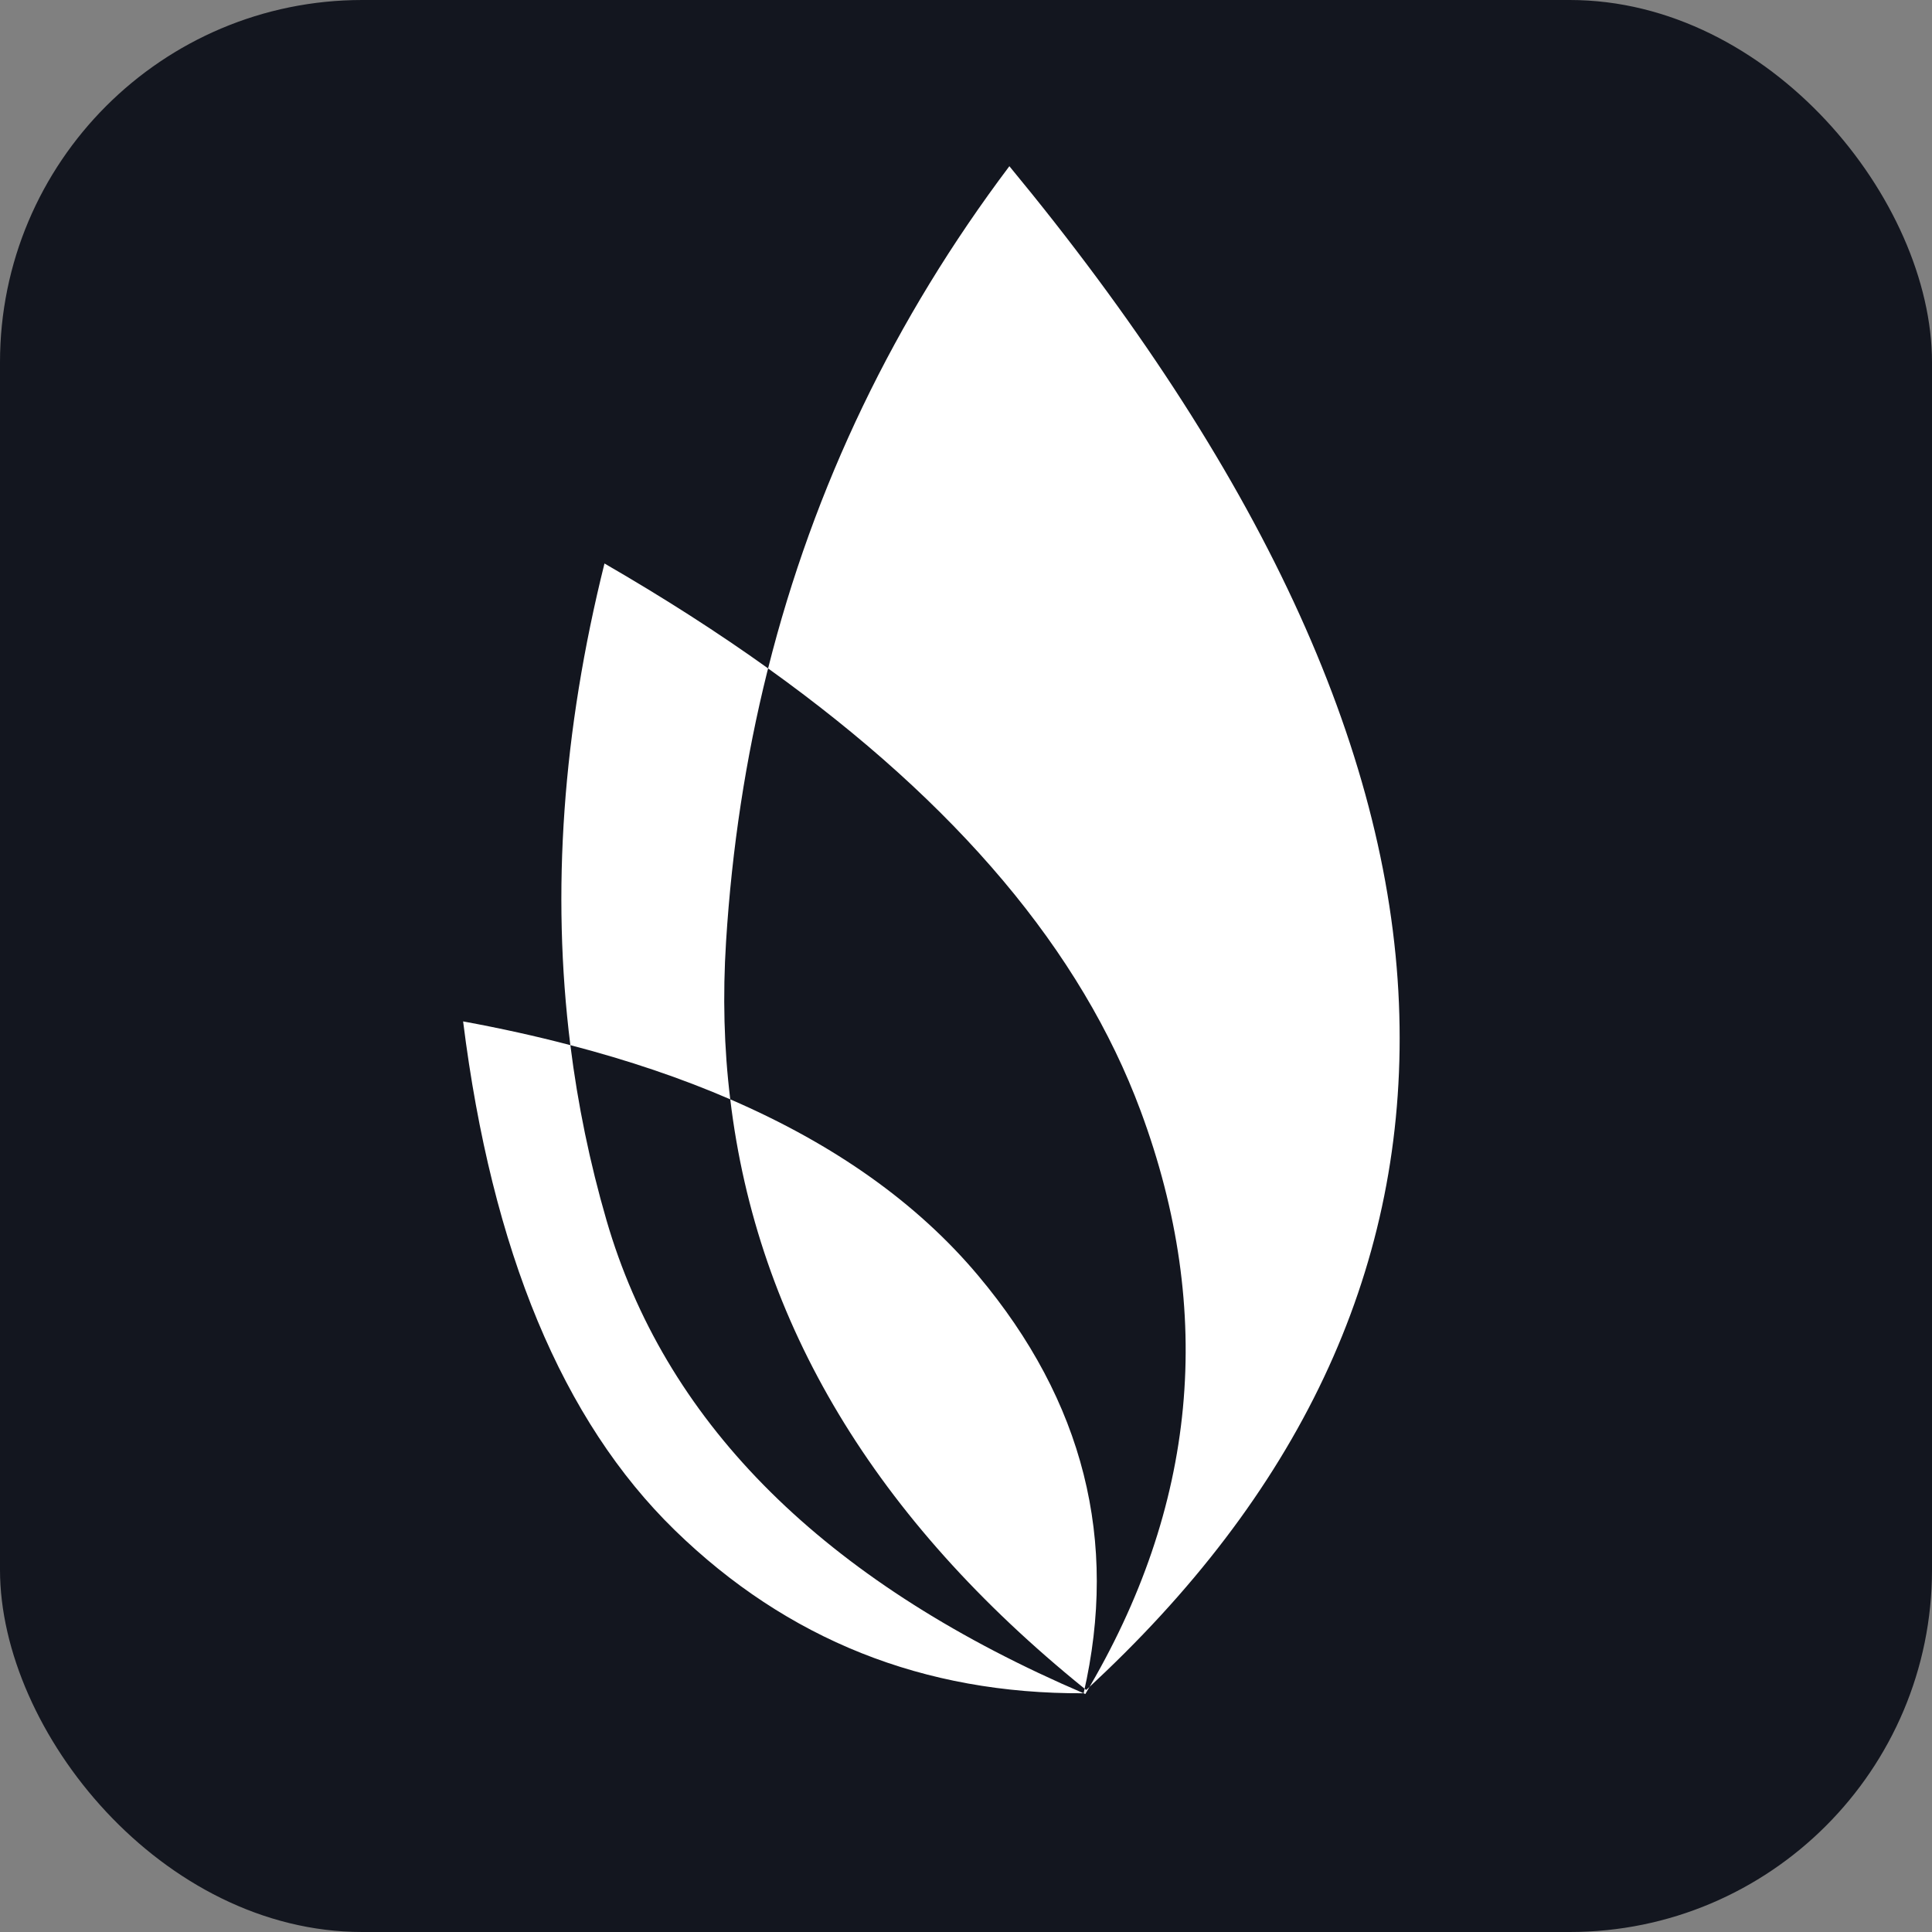 <?xml version="1.0" encoding="UTF-8"?> <svg xmlns="http://www.w3.org/2000/svg" xmlns:xlink="http://www.w3.org/1999/xlink" width="32px" height="32px" viewBox="0 0 32 32"><rect x="0" y="0" width="32" height="32" fill="#808080" stroke="none"/> <title>Artboard Copy 102</title> <defs> <path d="M20.672,0.516 C19.958,3.602 18.691,6.405 16.869,8.924 C17.855,9.177 18.88,9.497 19.942,9.883 C18.257,12.202 16.341,14.056 14.194,15.444 C14.669,15.78 15.151,16.15 15.637,16.552 C12.416,18.633 9.513,19.543 6.927,19.283 C4.342,19.022 2.201,17.872 0.506,15.832 L0.478,15.819 L0.524,15.691 L0.546,15.32 C0.854,10.615 2.64,7.003 5.904,4.485 C9.27,1.889 14.193,0.566 20.672,0.516 Z M16.868,8.924 C13.137,7.966 9.944,7.961 7.289,8.908 C3.933,10.105 1.663,12.409 0.478,15.819 L0.524,15.691 L0.521,15.764 C0.532,15.766 0.543,15.769 0.554,15.771 L0.506,15.832 L0.868,16.011 C4.884,17.951 8.457,18.23 11.587,16.85 C12.491,16.451 13.36,15.983 14.194,15.444 C13.383,14.868 12.587,14.384 11.804,13.992 C12.519,13.528 13.2,12.985 13.849,12.367 C14.972,11.298 15.968,10.164 16.839,8.966 Z M6.927,12.723 C8.491,12.723 10.116,13.146 11.804,13.992 C8.681,16.034 4.932,16.626 0.554,15.771 L0.506,15.832 C2.07,13.76 4.211,12.723 6.927,12.723 Z" id="path-1"></path> </defs> <g id="Artboard-Copy-102" stroke="none" stroke-width="1" fill="none" fill-rule="evenodd"> <rect id="Rectangle" fill="#13161F" x="0" y="0" width="32" height="32" rx="6"></rect> <g id="Group-10-Copy-6" transform="translate(1, 2.033)"> <g id="Group-10-Copy-5" transform="translate(15.004, 14.5) scale(-1, 1) rotate(-47) translate(-15.004, -14.5) translate(4.429, 4.579)"> <mask id="mask-2" fill="white"> <use xlink:href="#path-1"></use> </mask> <use id="Combined-Shape" fill="#FFFFFF" transform="translate(10.575, 9.921) rotate(-3) translate(-10.575, -9.921) " xlink:href="#path-1"></use> </g> </g> </g> </svg> 